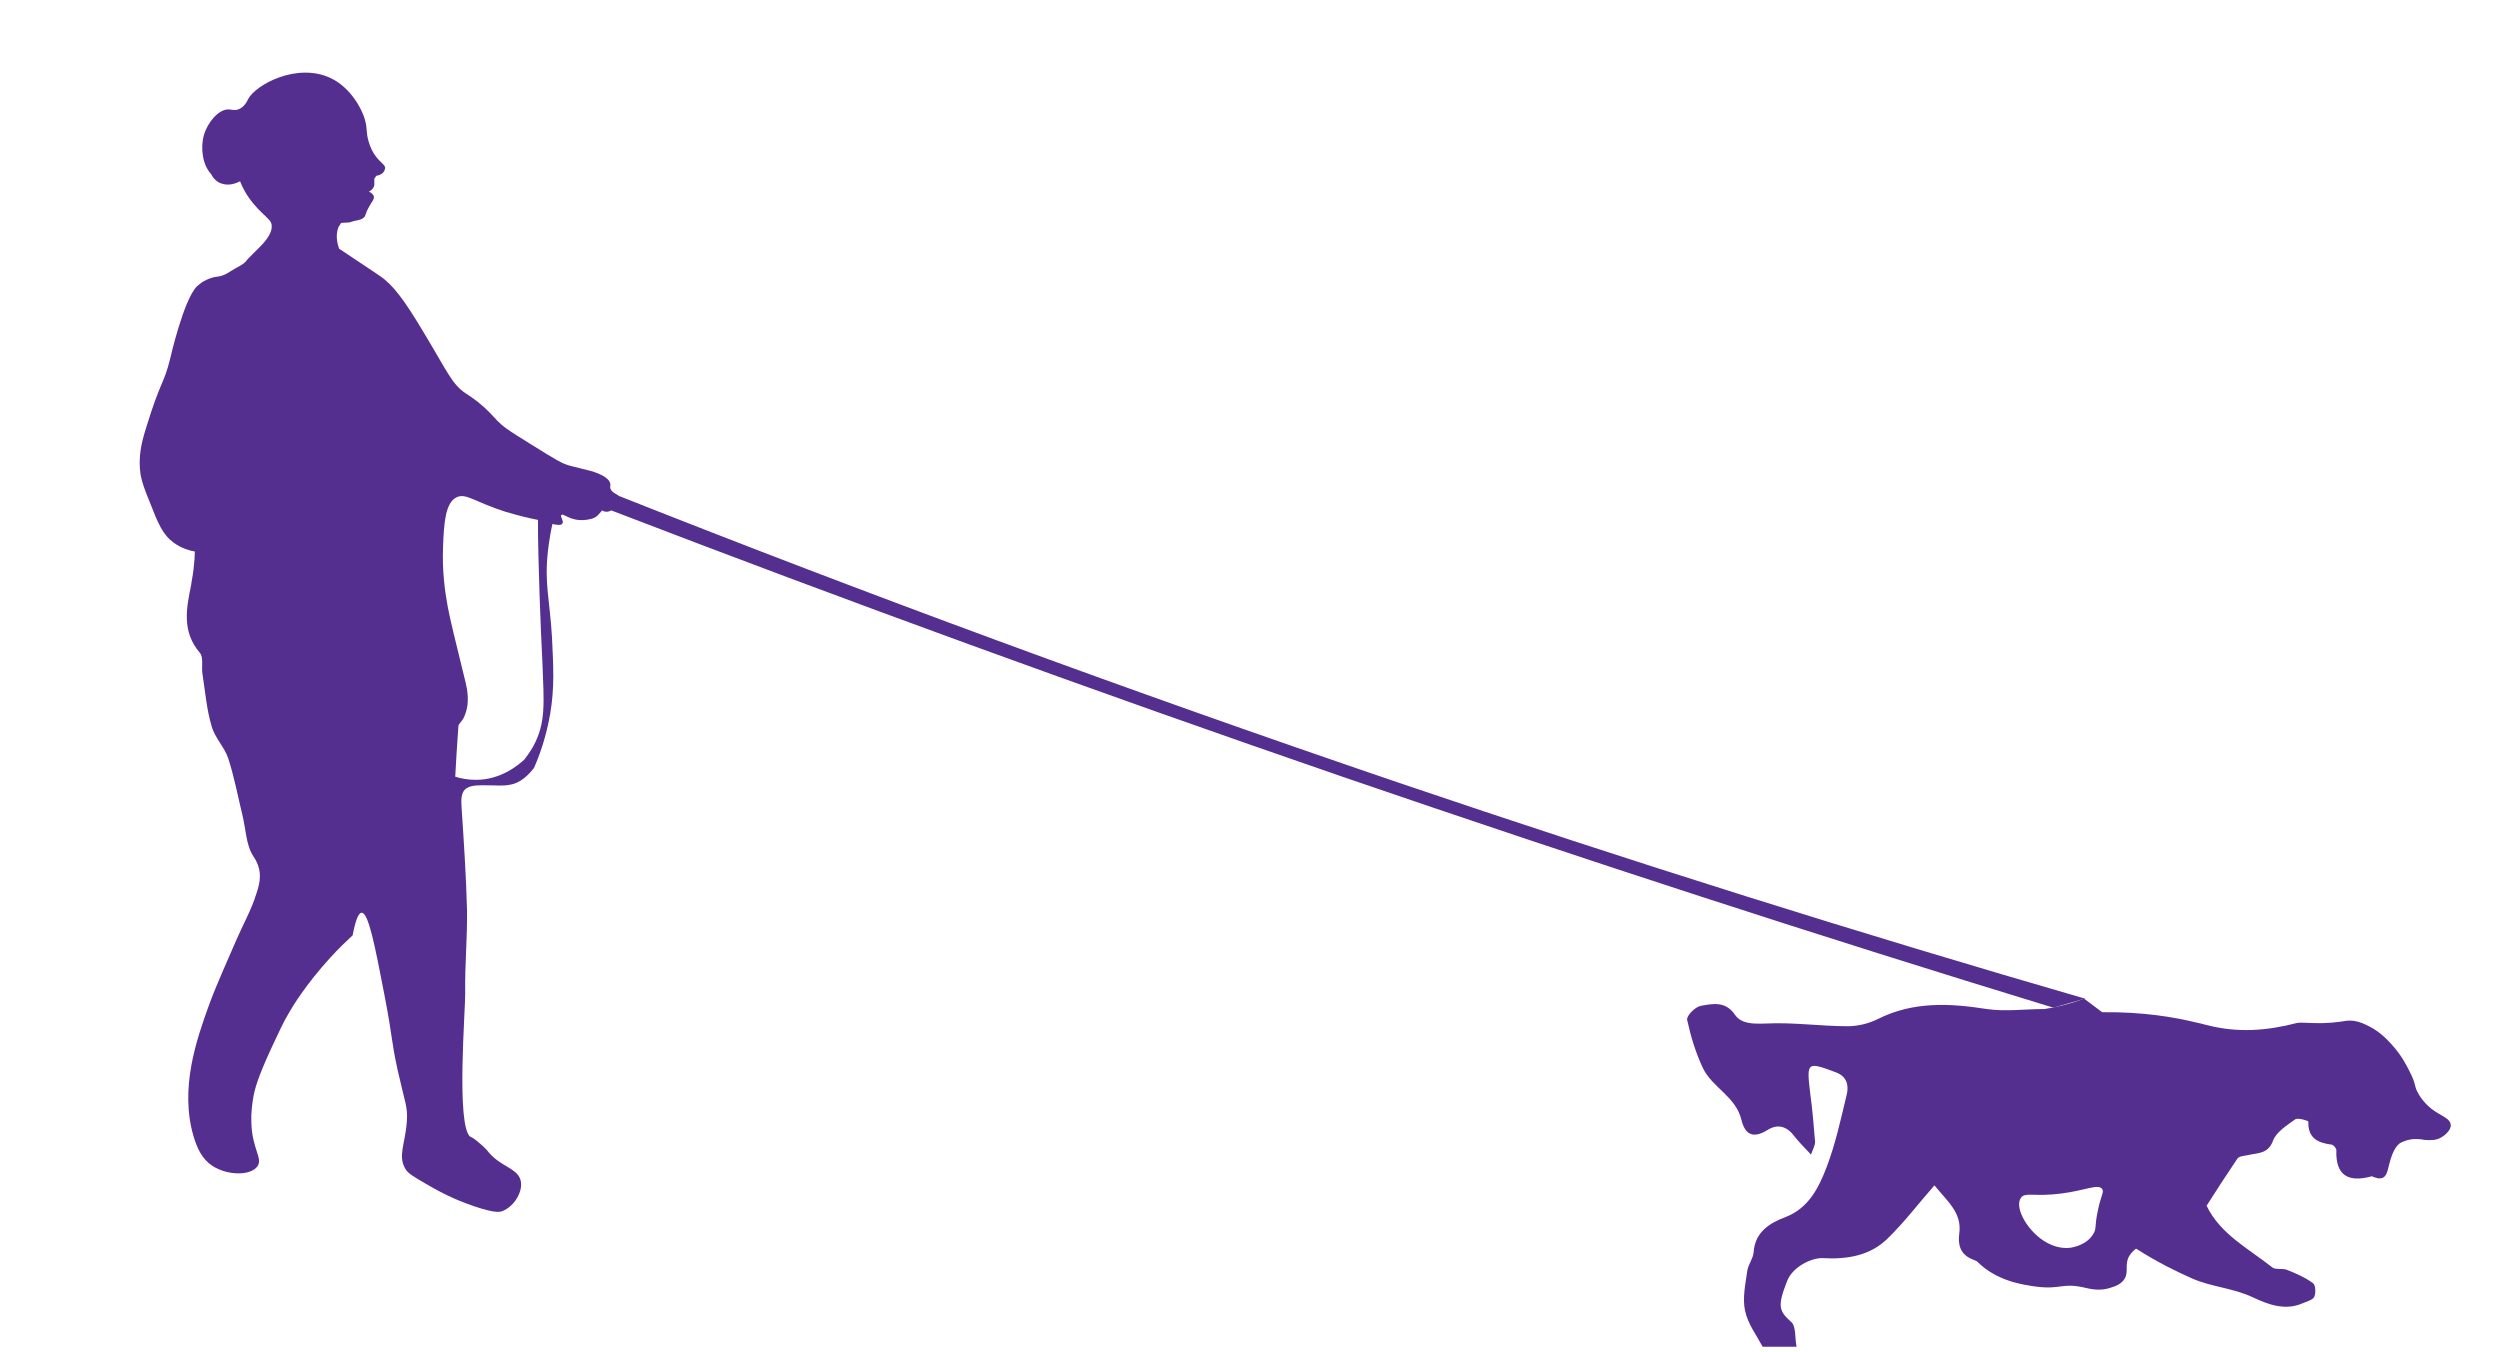 <?xml version="1.0" encoding="utf-8"?>
<!-- Generator: Adobe Illustrator 27.4.1, SVG Export Plug-In . SVG Version: 6.00 Build 0)  -->
<svg version="1.1" xmlns="http://www.w3.org/2000/svg" xmlns:xlink="http://www.w3.org/1999/xlink" x="0px" y="0px"
	 viewBox="0 0 553 299" style="enable-background:new 0 0 553 299;" xml:space="preserve">
<style type="text/css">
	.st0{fill:#552F90;}
</style>
<g id="Ebene_1">
	<path id="nase" class="st0" d="M534.1,251.1c0.4,0.3,1.2,0.8,2.2,1c0.4,0.1,1.5,0.2,2.8-0.1c1.3-0.4,3-1.8,3-3.1
		c0-2.2-4.6-2.4-7.6-6.7c-0.4-0.5-0.4-1-0.6-1C533,241.1,531.2,248.8,534.1,251.1z"/>
	<g>
		<path class="st0" d="M309,173c-60.2-20.5-117.6-41.7-172.1-63.3c-0.4-0.4-1.6-0.7-1.9-1.7c-0.1-0.5,0.1-0.6,0-1c-0.4-2-5-3-5-3
			c-4-1-4-1-4-1c-1.7-0.5-2.6-1-9-5c-4.2-2.6-4.9-3.1-6-4c-1.6-1.4-2-2.2-4-4c-1.9-1.7-3.4-2.6-4-3c-3-2-4-4.7-9-13
			c-4.7-7.9-7.1-11-10-13c-0.1,0-0.1-0.1-3-2c-0.5-0.3-5.5-3.7-6-4c-0.8-2.3-0.5-3.9-0.1-4.8c0-0.1,0-0.1,0.1-0.2
			c0.3-0.2,0.2-0.5,0.5-0.7l1.8-0.1c1.7-0.6,2.4-0.4,3.2-1.1c0.5-0.5,0.2-0.7,1.1-2.3c0.7-1.3,1.2-1.7,1.1-2.3
			c-0.1-0.5-0.6-0.9-1.1-1.1c0.4-0.2,0.9-0.6,1.1-1.1c0-0.1,0-0.2,0.1-0.3c0-0.3,0-0.8,0-1.5c0.1-0.1,0.2-0.2,0.3-0.4
			c0,0,0-0.1,0.1-0.2c0.5-0.1,1.4-0.3,1.8-1.1c0-0.1,0.2-0.4,0.2-0.7c-0.1-1-2.1-1.5-3.4-5c-1-2.8-0.4-3.3-1.1-5.7
			c-0.6-2.2-3.1-7-7.5-9.1c-7.5-3.6-16.7,1.5-18.3,4.6c-0.2,0.4-0.8,1.8-2.2,2.3c-0.9,0.3-1.5,0-2.2,0c-2.2,0-4.6,2.9-5.4,5.7
			c-0.8,2.8-0.3,6.6,1.6,8.6c0.5,1,1.3,1.8,2.3,2.1c1.7,0.6,3.3-0.1,4.1-0.5c0.5,1.3,1.4,3.1,3,5c1.4,1.7,2.5,2.5,3.2,3.3
			c0.1,0.1,0.2,0.2,0.3,0.3c0,0,0.1,0.1,0.1,0.1c0,0.1,0.1,0.1,0.1,0.2c0.2,0.3,0.3,0.6,0.3,1c0.1,1.9-1.9,3.9-3,5
			c-0.2,0.2-1,1-2.1,2.1c-0.7,0.7-0.5,0.7-0.8,0.9c-0.7,0.7-1.6,1-3.2,2c-1.2,0.8-1.7,0.9-2,1c-0.9,0.3-1.2,0.1-2.3,0.5
			c-0.7,0.2-1.2,0.5-1.4,0.6c-0.3,0.1-0.5,0.3-0.7,0.4c0,0-0.5,0.4-1,0.8c-3,2.9-6,16.2-6,16.2c-1.4,5.6-2.1,4.7-5.3,15.2
			c-1,3.2-1.8,6.4-1.2,10.3c0.3,1.6,0.8,3.1,2,6c1.9,4.9,2.9,7.3,5.4,9.1c1.7,1.2,3.4,1.7,4.6,1.9c0,0.9-0.1,2.3-0.3,4
			c-0.2,1.7-0.5,2.9-0.5,3.3c-1.1,5.3-2.1,10.4,1.9,15.1c0.9,1,0.3,3.2,0.6,4.8c0.6,3.8,0.9,7.7,2,11.4c0.7,2.6,2.9,4.7,3.7,7.2
			c1.3,4,2.1,8.3,3.1,12.4c0.8,3.2,0.8,6.8,2.5,9.3c2,3,1.5,5.6,0.6,8.2c-1.1,3.6-3,6.9-4.5,10.4c-2,4.7-4.2,9.4-6,14.3
			c-2.7,7.5-6.5,18.3-3.4,28.9c0.8,2.7,1.9,5.1,4.2,6.6c3.4,2.2,8.6,2.2,10,0c1.1-1.8-1.2-3.7-1.4-9.5c-0.1-2.4,0.2-4.1,0.4-5.5
			c0.3-1.8,0.9-4.3,4-11c1.8-3.8,2.6-5.7,4-8c0.6-1.1,3.7-6.2,9-12c1.9-2.1,3.7-3.8,5-5c0.8-4.2,1.5-5,2-5c1.5,0,2.9,7.1,5,18
			c2,10.3,1.4,9.7,3,17c1.6,7.1,2.2,7.9,2,11c-0.3,5-2.1,7.8-0.3,10.7c0.5,0.9,1.8,1.7,4.4,3.2c4.7,2.8,8.3,4.2,11,5.1
			c4.5,1.5,5.5,1.2,6,1c2.7-1,4.8-4.6,4-7c-0.8-2.5-4.4-2.9-7-6c-0.2-0.3-0.9-1.1-2-2c-1-0.9-1.8-1.4-2-1.4
			c-3.3-2.1-1.1-28.8-1.2-31.8c-0.1-6.2,0.5-12.3,0.4-18.5c-0.2-7.5-0.7-15.1-1.2-22.6c-0.3-3.8,0.6-4.9,4.5-4.9
			c3.6,0,4.5,0.2,6.1-0.1c1.4-0.2,3.3-1,5.4-3.7c1.2-2.7,2.7-6.8,3.6-12c1-5.9,0.7-10.5,0.4-16.9c-0.5-8.5-1.7-11.8-0.9-19.1
			c0.3-2.6,0.7-4.7,1-6c0.8,0.2,1.9,0.4,2.2-0.1c0.4-0.5-0.6-1.6-0.2-1.9c0.3-0.3,1.2,0.6,3,1c1.3,0.3,2.5,0.1,3,0
			c0.6-0.1,1-0.2,1.5-0.5c0.5-0.3,0.7-0.6,1.5-1.5c0.5,0.4,1.4,0.4,2,0c52,20,106,39.7,162,59c53.6,18.4,105.9,35.4,157,51
			c2.3-0.7,4.7-1.3,7-2C411.8,206.6,361.1,190.7,309,173z M118,165c-0.7,1.3-1.5,2.3-2,3c-1.2,1.1-5.1,4.5-10.7,4.5
			c-1.8,0-3.4-0.3-4.6-0.7c0.2-3.5,0.4-7.3,0.7-11.2c0.1-0.6,0.8-1,1.2-1.9c1.5-3.1,0.7-6.4,0.4-7.7c-2.3-9.4-3.5-14.2-4-17
			c-0.6-3.3-1.2-7.7-1-13c0.2-5.3,0.5-9.8,3-11c2.1-1,3.9,1,10.8,3.2c3,0.9,5.6,1.5,7.2,1.8c0,1.7,0,4.5,0.1,8
			c0.3,12.5,0.9,24,0.9,24C120.3,155.4,120.8,159.8,118,165z"/>
		<path class="st0" d="M535.5,242.8c-0.3-0.4-0.5-0.8-0.5-0.8c-1.1-1.8-0.4-1.9-2-5c-0.7-1.4-1.8-3.6-4-6c-1-1.1-2.6-2.8-5-4
			c-1-0.5-2-1-3.4-1.2c-1-0.1-1.8,0-2.2,0.1c-1.4,0.2-3.5,0.5-6.6,0.4c-1.5,0-2.7-0.2-3.8,0c-6.5,1.7-13,2.2-19.6,0.5
			c-1-0.2-1-0.3-2.5-0.6c-4.9-1.2-11.8-2.4-20.9-2.3c-1.3-1-2.7-2-4-3c-2.1,0.8-4.5,1.5-7,2c-0.6,0.1-1.2,0.2-1.8,0.3
			c-4.3,0-8.6,0.6-12.7,0c-8.3-1.3-16.3-1.7-24.1,2.2c-2,1-4.4,1.6-6.7,1.6c-6,0-12.1-0.9-18.1-0.6c-2.8,0.1-5.4,0.1-6.8-1.9
			c-2.1-3.1-4.9-2.5-7.6-2c-1.2,0.2-3.2,2.2-3,3.1c0.8,3.7,1.9,7.3,3.5,10.7c2.1,4.3,7.3,6.3,8.5,11.4c0.8,3.3,2.6,4.2,5.7,2.3
			c2.2-1.4,4.2-1,5.9,1.2c1.1,1.4,2.3,2.6,3.8,4.2c0.4-1.2,0.9-2,0.9-2.8c-0.3-3.7-0.6-7.3-1.1-10.9c-0.8-6.8-0.7-6.9,5.7-4.5
			c2.4,0.9,2.9,2.8,2.4,4.9c-1.3,5.4-2.5,11-4.5,16.2c-1.7,4.4-3.9,8.9-9,10.9c-3.5,1.3-6.8,3.3-7.1,7.8c-0.1,1.4-1.2,2.7-1.4,4.1
			c-0.4,2.9-1.1,6-0.5,8.8c0.6,2.9,2.5,5.4,3.9,8c2.3,0,4.5,0,7.5,0c-0.4-2-0.1-4.4-1.1-5.4c-2.8-2.5-3.2-3.5-1-9.1
			c1.1-3,5.2-5.2,7.9-5.1c5.3,0.3,10.5-0.5,14.4-4.4c3.6-3.5,6.7-7.6,10.3-11.7c2.8,3.5,6.1,6,5.5,10.6c-0.8,5.5,3.5,5.7,4,6.3
			c4.3,4.3,10.1,5.1,13,5.5c5.5,0.7,5.6-0.9,10.6,0.2c1.3,0.3,3.5,0.9,6,0c1-0.3,2.3-0.8,3-2c0.9-1.6-0.1-3.1,1-5
			c0.5-0.8,1.1-1.3,1.5-1.6c4.7,3,9,5.1,12.4,6.6c4.3,1.9,9.1,2.1,13.5,4.2c3.2,1.5,7,3,10.9,1.3c0.9-0.4,2.2-0.7,2.6-1.4
			c0.4-0.8,0.3-2.6-0.2-3c-1.7-1.3-3.8-2.2-5.8-3c-1-0.4-2.5,0-3.2-0.5c-5.3-4.2-11.6-7.4-14.6-13.7c2.3-3.6,4.5-7,6.8-10.4
			c0.4-0.6,1.6-0.6,2.4-0.8c2.1-0.5,4.4-0.2,5.5-3.2c0.7-1.9,3.1-3.4,4.9-4.7c0.6-0.4,2.9,0.3,2.9,0.5c-0.1,3.7,2.1,4.7,5.2,5.1
			c0.4,0.1,1,0.8,1,1.2c-0.2,5.7,2.7,7.2,7.8,5.8c0.1,0,0.2,0,0.3,0.1c2.9,1.2,3.1-0.8,3.6-2.8c0.4-1.5,1-3.5,2.2-4.5
			c0.4-0.3,0.7-0.4,1.2-0.6c3-1.1,4.8,0.3,7.1-0.5c1.3-0.5,3.1-1.7,3-3C541.9,247.2,538.2,246.6,535.5,242.8z M464,268
			c-0.7,3.3-0.2,3.8-1,5c-1.5,2.5-4.6,2.9-5,3c-2.3,0.3-4.2-0.6-5-1c-4.3-2.2-7.5-7.8-6-10c0.9-1.4,2.9-0.2,9-1c5.4-0.7,8.1-2.2,9-1
			C465.5,263.7,464.7,264.4,464,268z"/>
	</g>
	<path class="st0" d="M82.7,43.4"/>
</g>
<g id="Ebene_2">
</g>
</svg>

